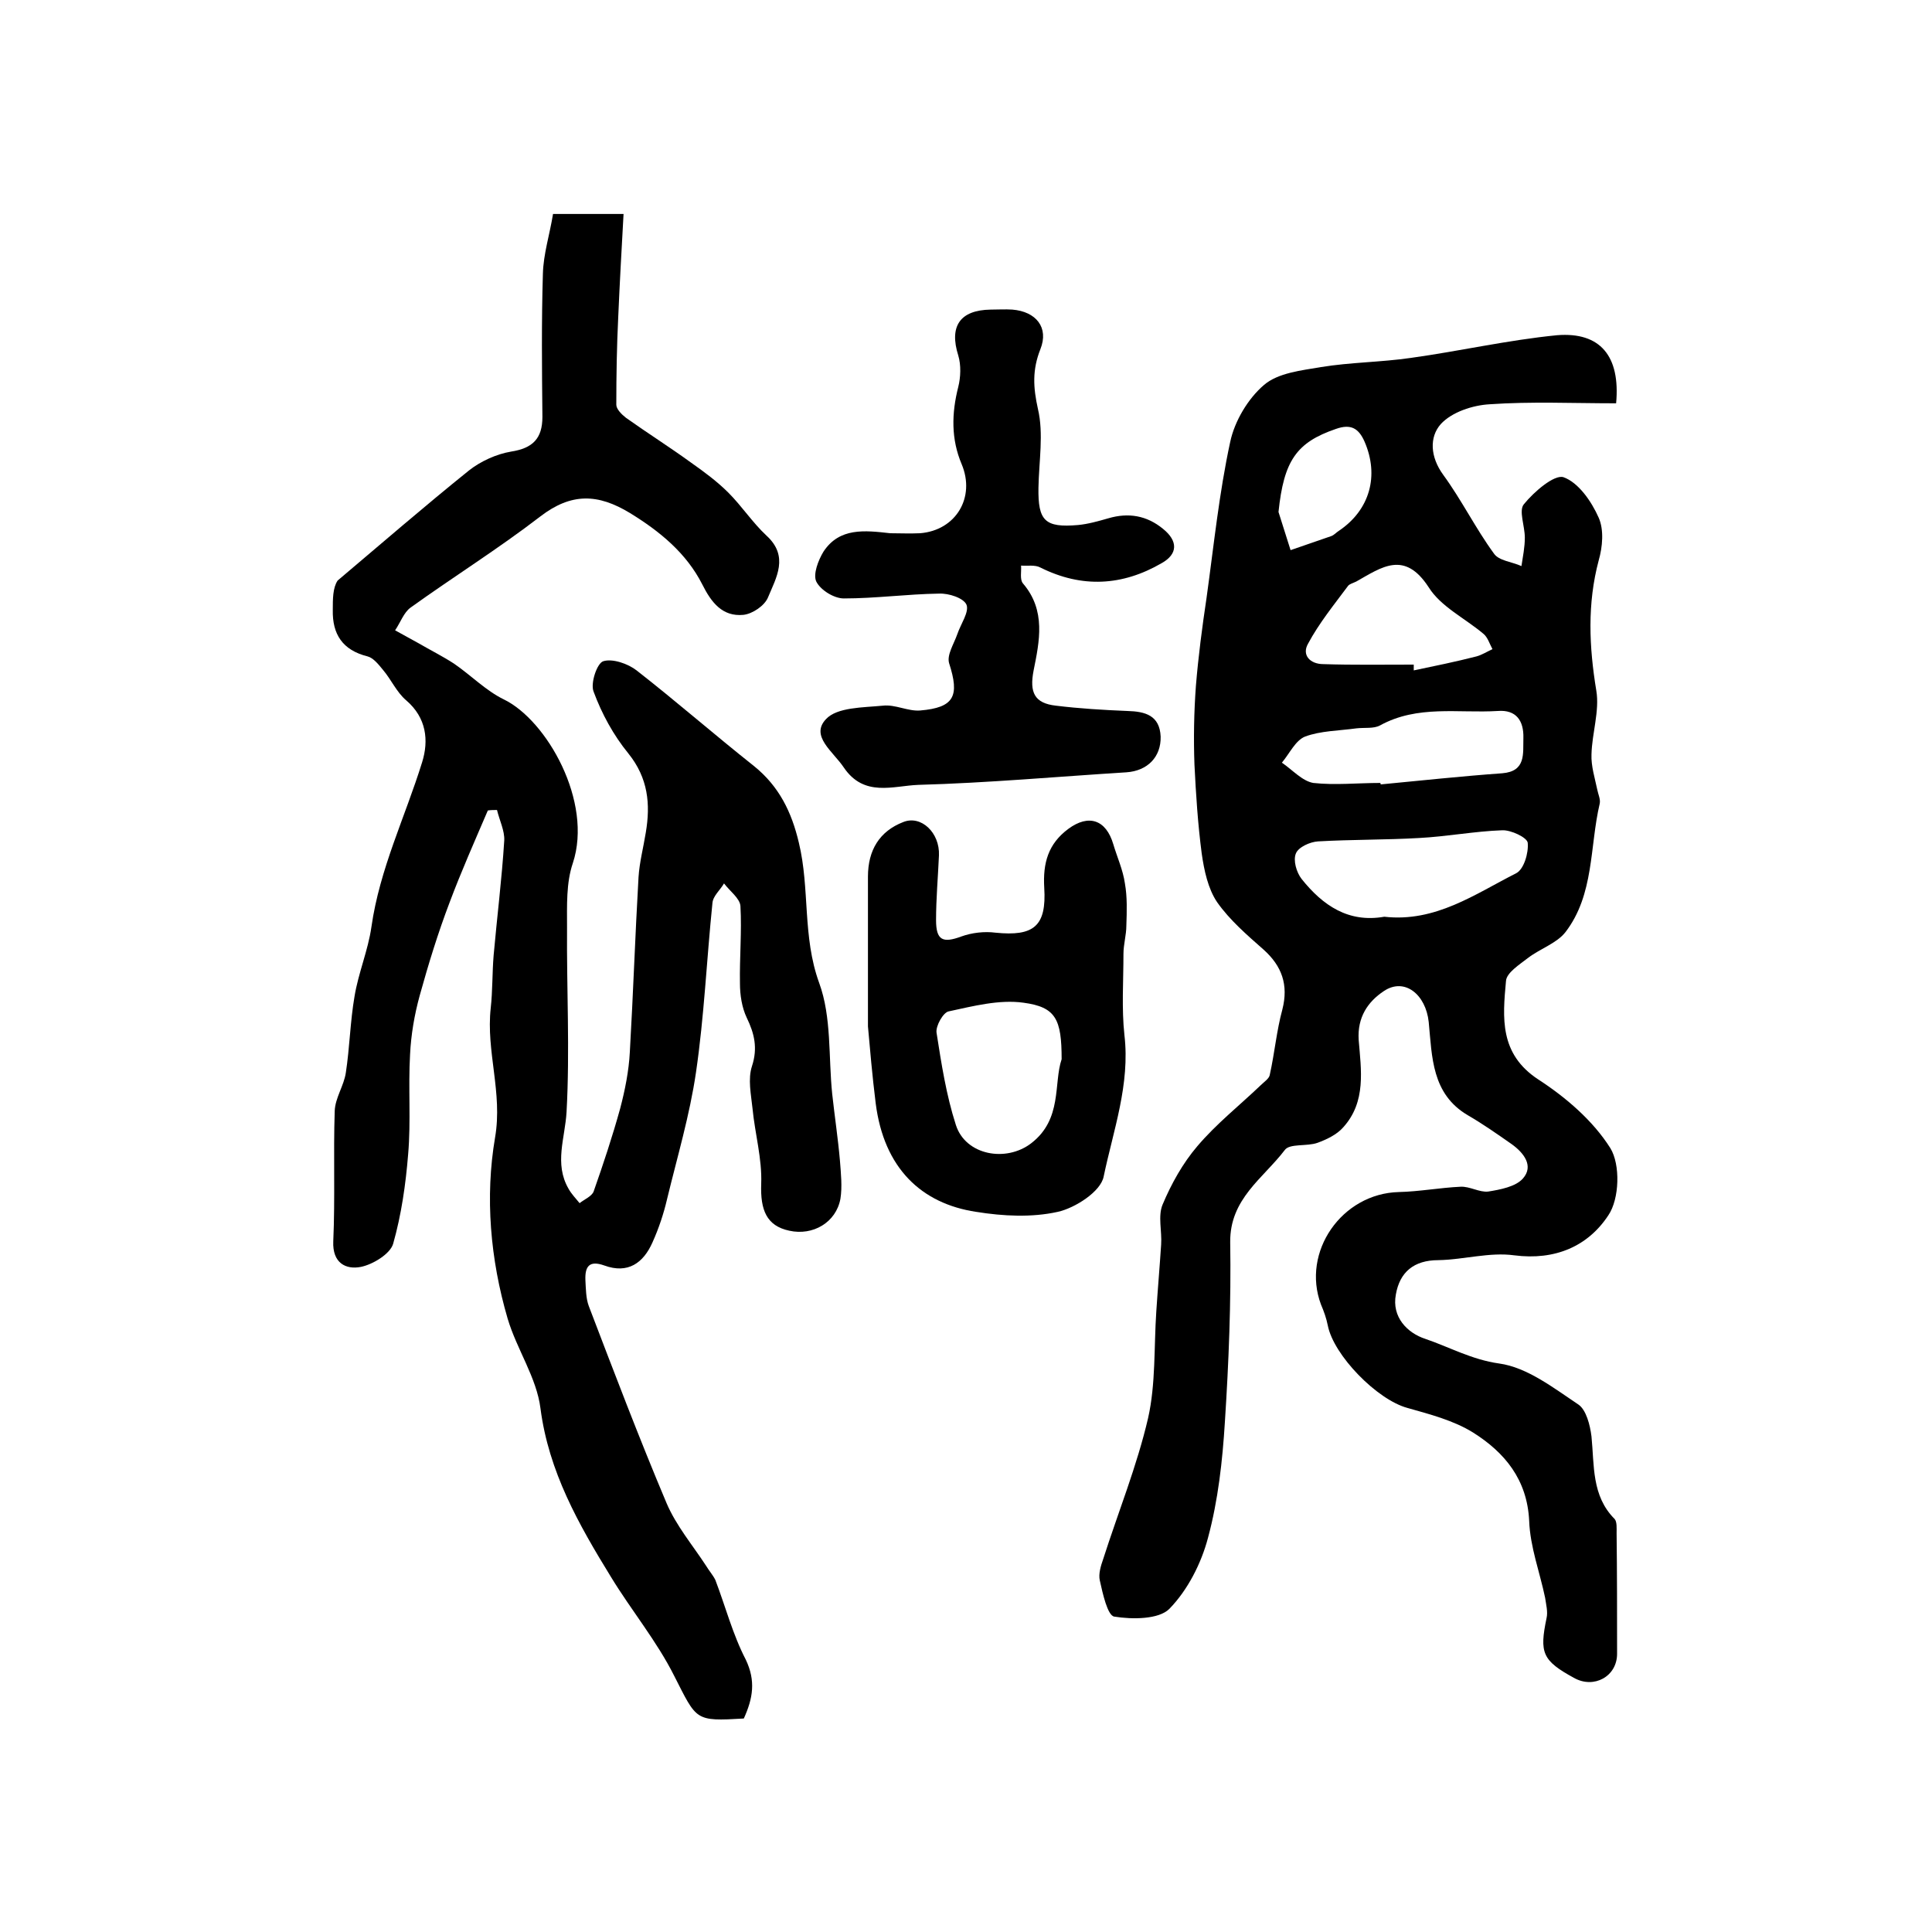 <?xml version="1.0" encoding="utf-8"?>
<!-- Generator: Adobe Illustrator 22.0.0, SVG Export Plug-In . SVG Version: 6.00 Build 0)  -->
<svg version="1.1" id="图层_1" xmlns="http://www.w3.org/2000/svg" xmlns:xlink="http://www.w3.org/1999/xlink" x="0px" y="0px"
	 viewBox="0 0 400 400" style="enable-background:new 0 0 400 400;" xml:space="preserve">
<style type="text/css">
	.st0{fill:#FFFFFF;}
</style>
<g>
	
	<path d="M334.6,83.5c-8.9,0-17.6-0.4-26.2,0.2c-3.5,0.2-7.8,1.6-10.1,4.1c-2.4,2.7-2.2,6.8,0.5,10.5c3.8,5.2,6.7,11.1,10.5,16.3
		c1,1.5,3.7,1.7,5.7,2.6c0.3-2,0.7-3.9,0.7-5.9c0-2.4-1.3-5.6-0.2-6.9c2.1-2.6,6.3-6.2,8.2-5.6c3.1,1.1,5.8,5,7.3,8.4
		c1.1,2.5,0.8,6,0,8.8c-2.4,9-2,17.9-0.5,27c0.7,4.2-0.9,8.8-1,13.2c-0.1,2.4,0.7,4.9,1.2,7.3c0.2,1,0.7,2,0.5,2.9
		c-2.1,8.9-1.1,18.8-7.1,26.6c-1.8,2.3-5.2,3.4-7.7,5.3c-1.8,1.4-4.5,3.1-4.6,4.8c-0.7,7.6-1.4,15.1,6.7,20.4
		c5.7,3.7,11.3,8.5,14.9,14.2c2.1,3.4,1.9,10.5-0.4,13.9c-4.2,6.4-11,9.4-19.5,8.3c-5.1-0.7-10.4,0.9-15.7,1c-5.1,0-8,2.5-8.8,7.1
		c-0.9,4.7,2.4,8,6.1,9.2c5,1.7,9.6,4.3,15.3,5.1c5.8,0.8,11.3,5.1,16.4,8.5c1.6,1.1,2.4,4.2,2.7,6.6c0.6,6,0,12.3,4.8,17.1
		c0.5,0.6,0.4,1.9,0.4,2.9c0.1,8.3,0.1,16.7,0.1,25c0,4.7-4.8,7.3-8.9,5c-6.6-3.6-7.2-5.2-5.7-12.4c0.3-1.3-0.1-2.8-0.3-4.2
		c-1.1-5.3-3.1-10.5-3.3-15.9c-0.4-8.6-5.1-14.2-11.6-18.3c-4-2.5-9-3.8-13.6-5.1c-6.3-1.7-15.3-10.9-16.5-17.1
		c-0.3-1.5-0.8-2.9-1.4-4.3c-4.1-10.9,4.3-23,16.1-23.3c4.3-0.1,8.5-0.9,12.8-1.1c1.9-0.1,3.9,1.2,5.7,1c2.5-0.4,5.7-1,7.2-2.7
		c2.3-2.6,0.2-5.3-2.3-7.1c-3-2.1-6-4.2-9.1-6c-7.5-4.4-7.4-12.1-8.1-19.3c-0.6-5.7-5-9.3-9.3-6.4c-3.3,2.2-5.5,5.4-5.2,10.1
		c0.5,6.2,1.6,12.8-3.2,18.1c-1.3,1.5-3.4,2.5-5.3,3.2c-2.2,0.8-5.8,0.1-6.8,1.5c-4.5,5.9-11.4,10.1-11.3,19.1
		c0.2,12.4-0.3,24.8-1.1,37.2c-0.5,8.1-1.4,16.2-3.5,24c-1.4,5.3-4.2,10.8-8,14.7c-2.2,2.2-7.7,2.2-11.4,1.6c-1.4-0.2-2.4-4.8-3-7.5
		c-0.3-1.3,0.2-3,0.7-4.4c3.1-9.7,7-19.3,9.3-29.2c1.6-7.1,1.2-14.7,1.7-22.1c0.3-4.6,0.7-9.2,1-13.8c0.2-2.8-0.7-5.9,0.3-8.3
		c1.8-4.3,4.2-8.6,7.2-12.1c3.9-4.6,8.7-8.4,13.1-12.6c0.7-0.7,1.8-1.4,1.9-2.2c1-4.5,1.4-9.1,2.6-13.5c1.3-5.1-0.1-9-3.9-12.4
		c-3.4-3-7-6.1-9.6-9.8c-1.9-2.8-2.7-6.6-3.2-10.1c-0.8-6.1-1.2-12.3-1.5-18.4c-0.2-5.4-0.1-10.9,0.3-16.3
		c0.5-6.1,1.3-12.2,2.2-18.2c1.5-10.8,2.6-21.7,4.9-32.3c0.9-4.3,3.7-9,7-11.8c2.9-2.5,7.7-3,11.8-3.7c6.1-1,12.4-1,18.6-1.9
		c10.1-1.4,20.1-3.7,30.3-4.7C331.3,68.7,335.5,73.7,334.6,83.5z M286.6,189.8c10.6,1.2,18.8-4.7,27.3-9c1.6-0.8,2.6-4.2,2.4-6.3
		c-0.1-1.1-3.5-2.7-5.3-2.6c-5.7,0.2-11.4,1.3-17.2,1.6c-6.9,0.4-13.9,0.3-20.9,0.7c-1.7,0.1-4.1,1.2-4.6,2.5
		c-0.6,1.4,0.1,3.9,1.2,5.3C273.9,187.5,279.2,191.1,286.6,189.8z M285.8,162.1c0,0.1,0,0.2,0.1,0.3c8.4-0.8,16.7-1.7,25.1-2.3
		c5-0.4,4.3-4.1,4.4-7.3c0.1-3.6-1.5-5.9-5.3-5.6c-8.2,0.5-16.6-1.3-24.4,3c-1.3,0.7-3.2,0.4-4.9,0.6c-3.6,0.5-7.4,0.5-10.6,1.7
		c-2,0.8-3.2,3.5-4.8,5.4c2.2,1.5,4.2,3.8,6.5,4.2C276.4,162.6,281.1,162.1,285.8,162.1z M292.7,137.6c0,0.4,0,0.8,0,1.2
		c4.3-0.9,8.7-1.8,13-2.9c1.1-0.3,2.2-1,3.3-1.5c-0.6-1.1-1-2.5-1.9-3.2c-3.8-3.2-8.8-5.6-11.3-9.6c-5-7.7-9.7-4.2-15-1.2
		c-0.6,0.3-1.4,0.5-1.7,0.9c-2.9,3.9-6,7.7-8.3,12c-1.3,2.3,0.4,4.2,3.2,4.2C280.1,137.7,286.4,137.6,292.7,137.6z M264.7,106
		c0.8,2.6,1.7,5.3,2.5,7.9c2.8-1,5.6-1.9,8.4-2.9c0.6-0.2,1.1-0.8,1.6-1.1c6.4-4.3,8.4-11.4,5.3-18.5c-1.2-2.7-2.8-3.7-5.9-2.6
		C268.4,91.6,265.8,95.4,264.7,106z"/>
	<path d="M154,355.8c-10.2,0.6-9.7,0.4-14.4-8.8c-3.6-7.2-8.9-13.6-13.1-20.5c-6.7-10.9-12.9-21.8-14.6-34.9
		c-0.8-6.4-4.9-12.2-6.8-18.6c-3.6-12.3-4.7-25.2-2.6-37.5c1.6-9.3-1.9-17.8-0.9-26.8c0.4-3.6,0.3-7.3,0.6-10.9
		c0.7-7.9,1.7-15.8,2.2-23.8c0.1-2-1-4.2-1.5-6.3c-0.6,0-1.3,0-1.9,0.1c-2.7,6.3-5.5,12.6-7.9,19c-2.4,6.3-4.4,12.8-6.2,19.3
		c-1.1,4-1.8,8.1-2,12.2c-0.4,6.9,0.2,13.8-0.4,20.7c-0.5,6.2-1.4,12.5-3.1,18.5c-0.6,2.1-4.2,4.3-6.7,4.8c-3.1,0.6-5.9-0.8-5.7-5.3
		c0.4-9,0-18,0.3-27c0.1-2.7,1.9-5.2,2.3-7.9c0.8-5.2,0.9-10.6,1.8-15.8c0.8-4.9,2.8-9.5,3.5-14.4c1.7-12,7-22.8,10.5-34.1
		c1.4-4.5,0.9-9.2-3.3-12.8c-2-1.7-3.1-4.3-4.8-6.3c-0.9-1.1-2-2.5-3.2-2.8c-5.2-1.3-7.3-4.6-7.2-9.6c0-2.3,0-4.6,1-6.1
		c9-7.6,18-15.4,27.2-22.8c2.4-1.9,5.7-3.4,8.7-3.9c4.5-0.7,6.5-2.7,6.5-7.2c-0.1-9.9-0.2-19.7,0.1-29.6c0.1-4.1,1.4-8.1,2.1-12.4
		c4.5,0,8.9,0,14.6,0c-0.4,7.2-0.8,14.3-1.1,21.3c-0.3,6.1-0.4,12.1-0.4,18.2c0,0.9,1.1,2,2,2.7c4.5,3.2,9.1,6.1,13.5,9.3
		c2.7,1.9,5.4,3.9,7.7,6.2c2.8,2.8,5,6.2,7.9,8.9c4.7,4.3,2,8.7,0.3,12.8c-0.7,1.7-3.2,3.4-5.1,3.6c-4.3,0.4-6.6-2.5-8.5-6.3
		c-3.3-6.5-8.8-11-15-14.8c-6.6-4-12.1-4.2-18.5,0.7c-8.7,6.7-18,12.5-26.9,18.9c-1.4,1-2.1,3.1-3.2,4.7c1.6,0.9,3.3,1.8,4.9,2.7
		c2.4,1.4,5,2.7,7.3,4.2c3.5,2.4,6.6,5.6,10.3,7.4c8.9,4.3,18.5,21.2,14.3,33.9c-1.4,4.1-1.2,8.8-1.2,13.3
		c-0.1,12.7,0.6,25.5-0.1,38.2c-0.3,5.4-2.6,10.7,0.4,15.9c0.6,1.1,1.5,2,2.3,3c1-0.8,2.5-1.4,2.9-2.4c2-5.7,3.9-11.4,5.5-17.2
		c1-3.8,1.8-7.8,2-11.7c0.7-12.1,1.1-24.1,1.8-36.2c0.2-3.1,1-6.1,1.5-9.2c1-5.9,0.5-11.3-3.6-16.4c-3.1-3.8-5.5-8.2-7.2-12.8
		c-0.7-1.7,0.7-5.9,2-6.3c1.9-0.6,5.1,0.5,6.9,1.9c8.2,6.4,16.1,13.3,24.3,19.8c5.2,4.2,7.8,9.5,9.3,15.9c2.3,9.5,0.7,19.4,4.2,29
		c2.6,7.1,1.9,15.3,2.7,23c0.5,4.6,1.2,9.2,1.6,13.8c0.2,2.6,0.5,5.4,0.1,7.9c-0.9,4.9-5.7,7.7-10.6,6.6c-4.7-1-6-4.3-5.8-9.7
		c0.2-5.2-1.3-10.4-1.8-15.6c-0.3-2.9-1-6.1-0.1-8.8c1.2-3.7,0.5-6.7-1.1-10c-1-2.1-1.4-4.7-1.4-7.1c-0.1-5.3,0.4-10.7,0.1-16
		c-0.1-1.6-2.2-3.1-3.4-4.7c-0.8,1.4-2.3,2.6-2.4,4.1c-1.2,11.7-1.7,23.4-3.4,35c-1.3,8.9-3.9,17.6-6,26.3c-0.7,3-1.7,6-3,8.9
		c-1.9,4.3-5.1,6.6-10,4.8c-3.1-1.1-4,0.2-3.9,3c0.1,1.8,0.1,3.8,0.7,5.4c5.2,13.6,10.4,27.3,16.1,40.8c2,4.7,5.4,8.7,8.2,13
		c0.6,1,1.4,1.9,1.9,2.9c2.1,5.5,3.6,11.3,6.3,16.5C156.5,348,155.9,351.6,154,355.8z"/>
	<path d="M184.3,110.4c1.9,0,4.1,0.1,6.2,0c7.4-0.6,11.5-7.4,8.6-14.3c-2.2-5.2-2.1-10.5-0.7-16c0.5-2,0.6-4.5,0-6.5
		c-1.9-6,0.3-9.4,6.7-9.5c1.5,0,3-0.1,4.5,0c4.9,0.4,7.6,3.7,5.8,8.2c-1.7,4.3-1.5,7.9-0.5,12.4c1.2,5.1,0.2,10.8,0.1,16.3
		c-0.1,6.8,1.3,8.3,8.2,7.7c2.1-0.2,4.2-0.8,6.3-1.4c4.1-1.2,7.9-0.6,11.3,2.2c3.1,2.5,3.1,5.2-0.3,7.1c-8.1,4.7-16.5,5.2-25.1,0.9
		c-1.1-0.6-2.7-0.3-4-0.4c0.1,1.2-0.3,2.9,0.4,3.7c4.8,5.6,3.4,12,2.2,18c-0.9,4.6,0.2,6.8,4.6,7.3c4.9,0.6,9.9,0.9,14.8,1.1
		c3.7,0.1,6.7,0.9,6.9,5.3c0.1,4.2-2.7,7.1-7.1,7.4c-14.4,0.9-28.7,2.2-43.1,2.6c-5.2,0.2-11.2,2.6-15.4-3.6c-2.2-3.3-7-6.5-3.7-10
		c2.3-2.5,7.7-2.4,11.8-2.8c2.5-0.3,5.2,1.2,7.7,1c7.1-0.6,8.2-3,6-9.8c-0.5-1.7,1-4,1.7-6c0.7-2.1,2.5-4.6,1.9-6.1
		c-0.6-1.4-3.7-2.4-5.7-2.3c-6.6,0.1-13.1,1-19.7,1c-2,0-4.8-1.7-5.7-3.5c-0.7-1.5,0.4-4.4,1.5-6.2
		C173.8,109.2,179,109.8,184.3,110.4z"/>
	<path d="M179.7,212.5c0-11.2,0-21.1,0-31c0-5.5,2.4-9.4,7.3-11.3c3.7-1.5,7.6,2.2,7.4,6.9c-0.2,4.5-0.6,9-0.6,13.4
		c0,4.2,1.4,4.8,5.2,3.4c2.2-0.8,4.8-1.1,7.1-0.8c7.9,0.8,10.6-1.3,10.1-9.3c-0.3-5.1,0.8-9.1,5-12.2c4.2-3.1,7.8-1.9,9.3,3.2
		c0.8,2.7,2,5.3,2.4,8.1c0.5,2.8,0.4,5.8,0.3,8.7c0,2-0.6,3.9-0.6,5.9c0,5.6-0.4,11.3,0.2,16.8c1.2,10.2-2.3,19.7-4.3,29.3
		c-0.6,3.1-5.9,6.5-9.5,7.3c-5.4,1.2-11.3,0.9-16.9,0c-11.3-1.7-19.1-9-20.8-22.5C180.6,222.8,180.1,217,179.7,212.5z M219.8,219.3
		c0-8.3-1.2-10.8-7.9-11.7c-5-0.7-10.4,0.7-15.5,1.8c-1.1,0.2-2.7,3-2.5,4.4c1,6.4,2,12.9,4,19.1c2,6.3,10.4,7.8,15.6,3.8
		C220,231.7,218.1,224.3,219.8,219.3z"/>
	
	
	
	
	
</g>
</svg>
